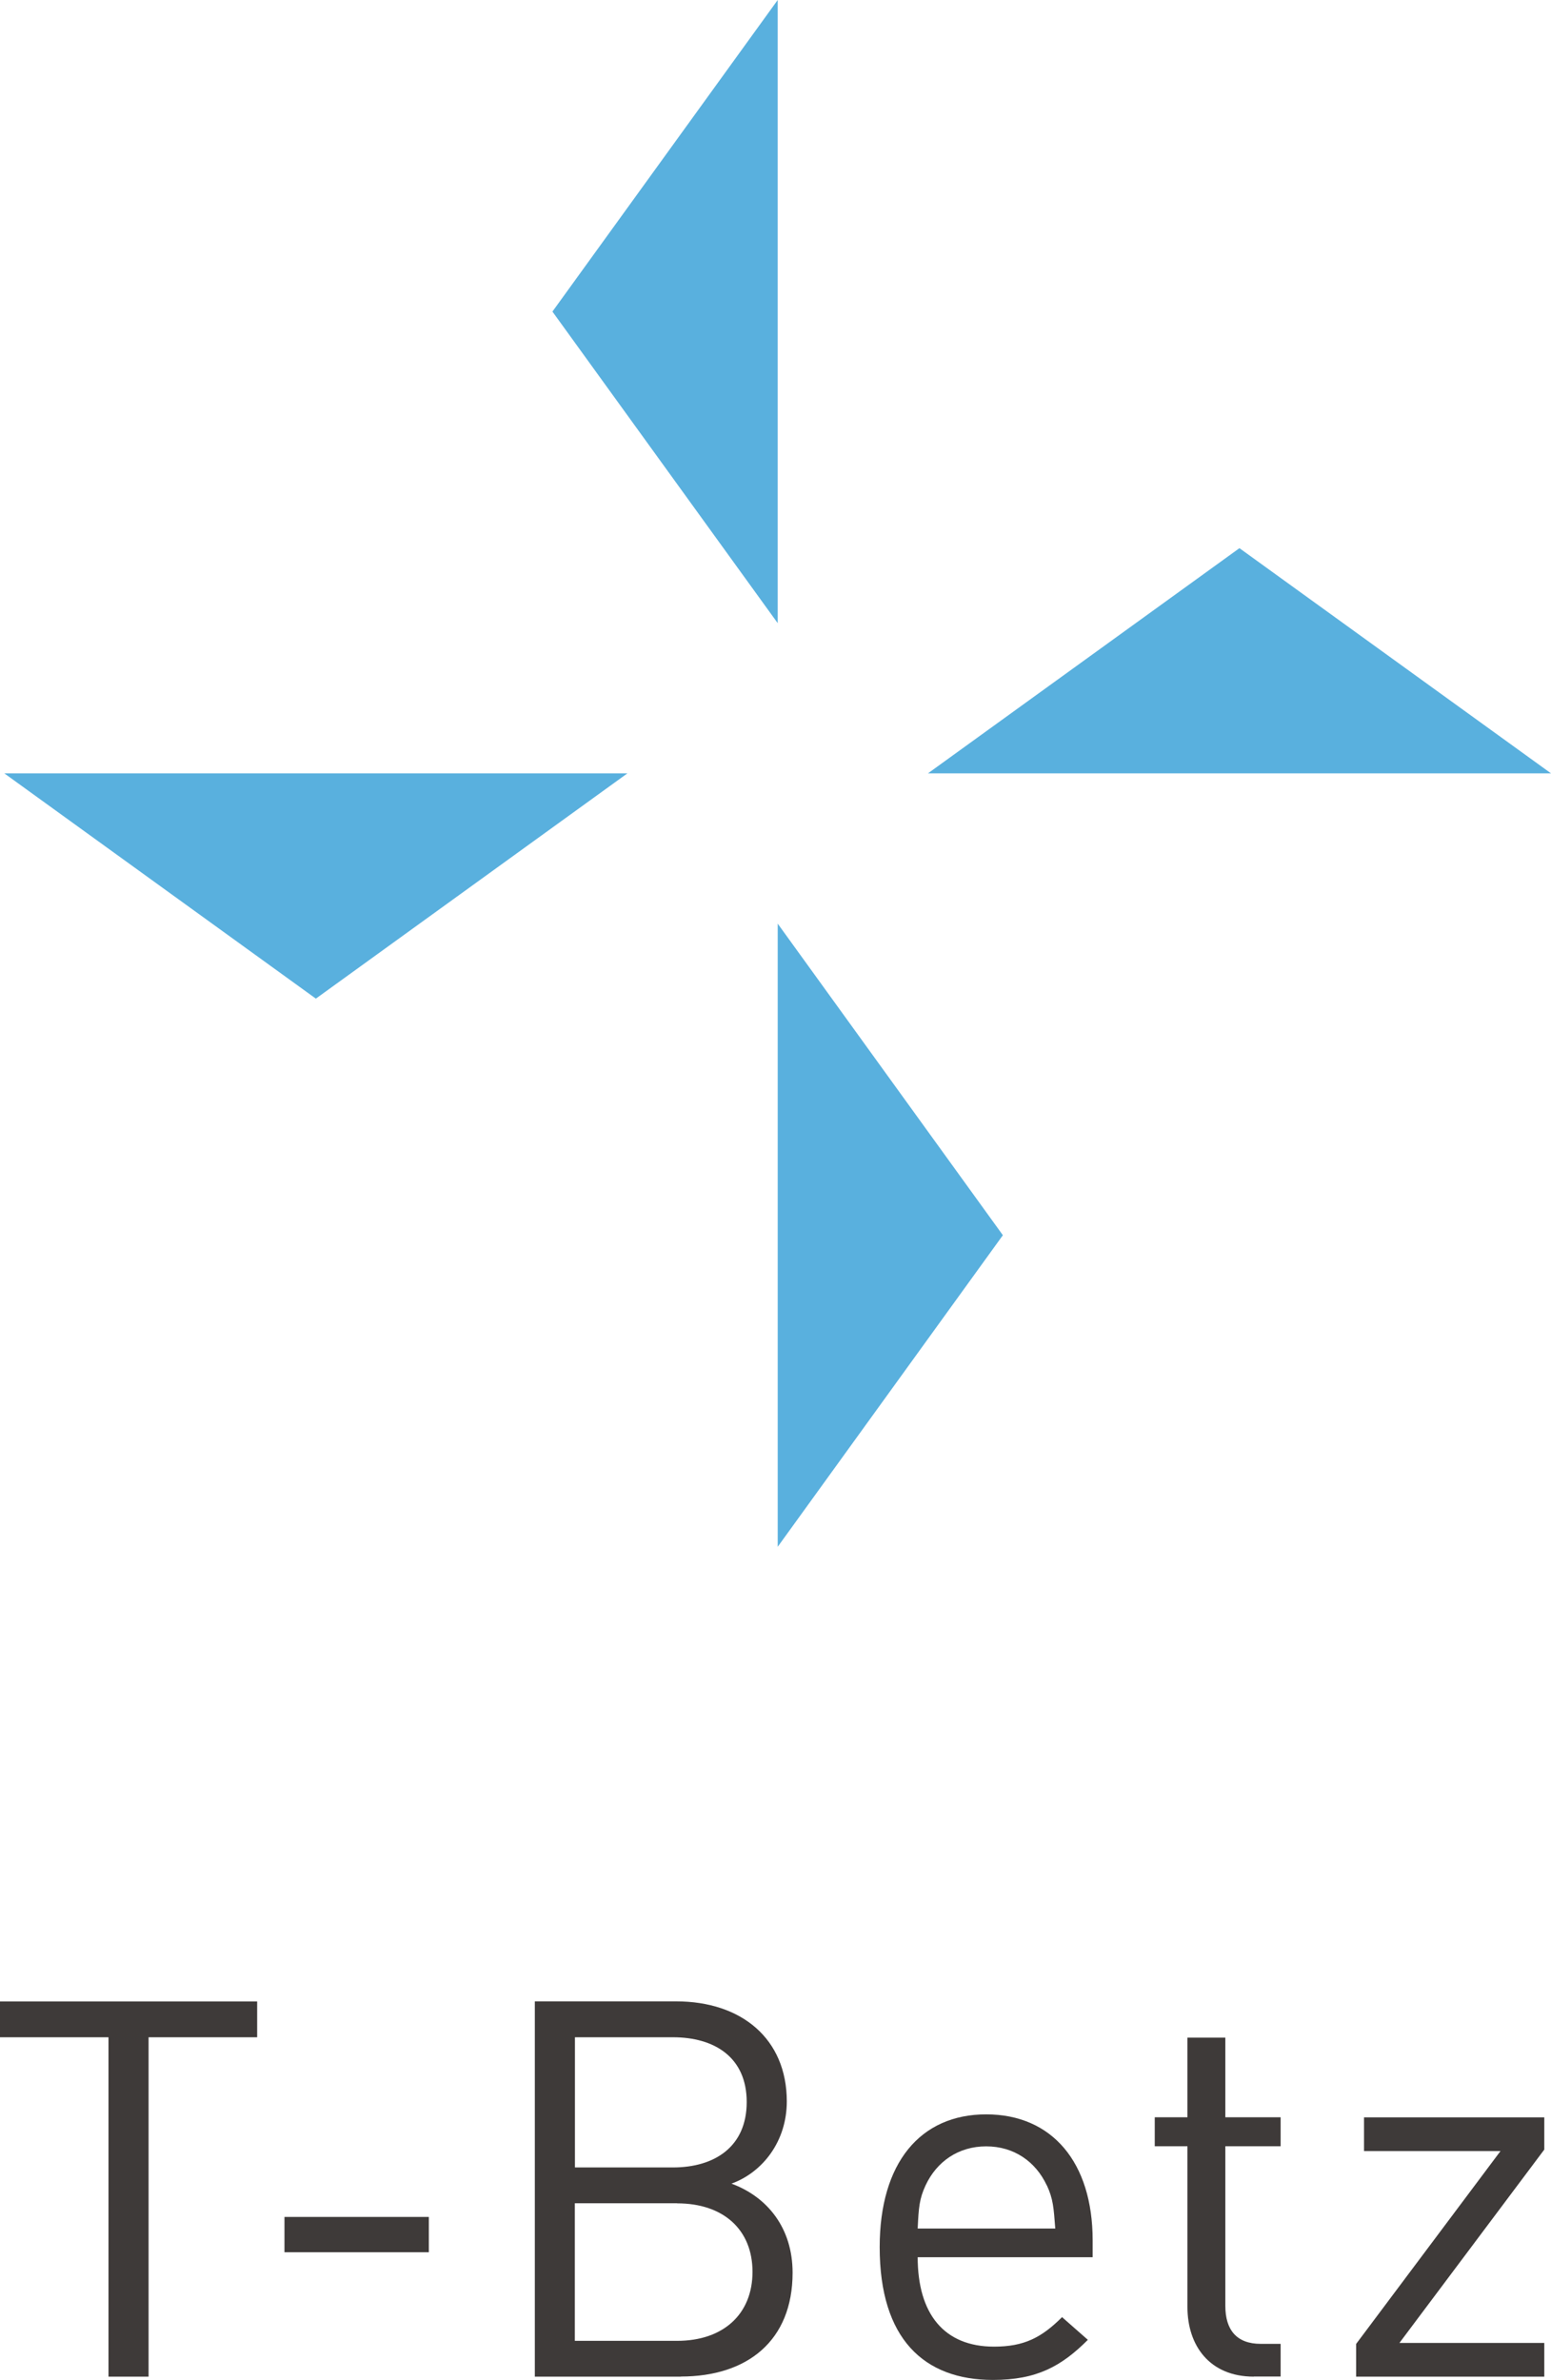 <?xml version="1.0" encoding="UTF-8"?>
<svg id="_レイヤー_2" data-name="レイヤー 2" xmlns="http://www.w3.org/2000/svg" width="155.12" height="238" viewBox="0 0 155.12 238">
  <defs>
    <style>
      .cls-1 {
        fill: #59b0de;
      }

      .cls-2 {
        fill: #3e3a39;
      }
    </style>
  </defs>
  <g id="_レイヤー_1-2" data-name="レイヤー 1">
    <g>
      <polygon class="cls-1" points="77.78 62.32 55.25 31.16 77.78 0 77.78 62.32"/>
      <polygon class="cls-1" points="77.78 92.37 100.3 123.53 77.78 154.69 77.78 92.37"/>
      <polygon class="cls-1" points="62.75 77.34 31.59 99.87 .43 77.34 62.75 77.34"/>
      <polygon class="cls-1" points="92.81 77.34 123.96 54.82 155.12 77.34 92.81 77.34"/>
      <g>
        <path class="cls-2" d="M14.86,203.74v33.94h-4.01v-33.94H0v-3.58H25.72v3.58H14.86Z"/>
        <path class="cls-2" d="M28.45,225.24v-3.53h14.44v3.53h-14.44Z"/>
        <path class="cls-2" d="M68.09,237.68h-14.6v-37.53h14.13c6.54,0,11.07,3.74,11.07,10.01,0,3.95-2.37,7.06-5.53,8.22,3.58,1.32,6.11,4.43,6.11,8.91,0,6.8-4.53,10.38-11.17,10.38Zm-.79-33.94h-9.8v13.02h9.8c4.16,0,7.38-2.06,7.38-6.54s-3.22-6.48-7.38-6.48Zm.42,16.6h-10.23v13.76h10.23c4.64,0,7.54-2.69,7.54-6.9s-2.9-6.85-7.54-6.85Z"/>
        <path class="cls-2" d="M91.78,225.72c0,5.69,2.64,8.96,7.64,8.96,3,0,4.74-.9,6.8-2.95l2.58,2.27c-2.64,2.64-5.11,4.01-9.49,4.01-6.9,0-11.33-4.11-11.33-13.28,0-8.43,4.06-13.28,10.65-13.28s10.65,4.8,10.65,12.6v1.69h-17.5Zm12.91-7.17c-1.11-2.37-3.27-3.9-6.06-3.9s-4.95,1.53-6.06,3.9c-.63,1.37-.69,2.21-.79,4.32h13.76c-.16-2.11-.21-2.95-.84-4.32Z"/>
        <path class="cls-2" d="M125.4,237.68c-4.43,0-6.64-3.11-6.64-6.96v-16.08h-3.27v-2.9h3.27v-7.96h3.79v7.96h5.53v2.9h-5.53v15.97c0,2.37,1.11,3.79,3.53,3.79h2v3.27h-2.69Z"/>
        <path class="cls-2" d="M135.63,237.68v-3.27l14.44-19.29h-13.65v-3.37h18.03v3.22l-14.49,19.34h14.49v3.37h-18.82Z"/>
      </g>
    </g>
  </g>
</svg>